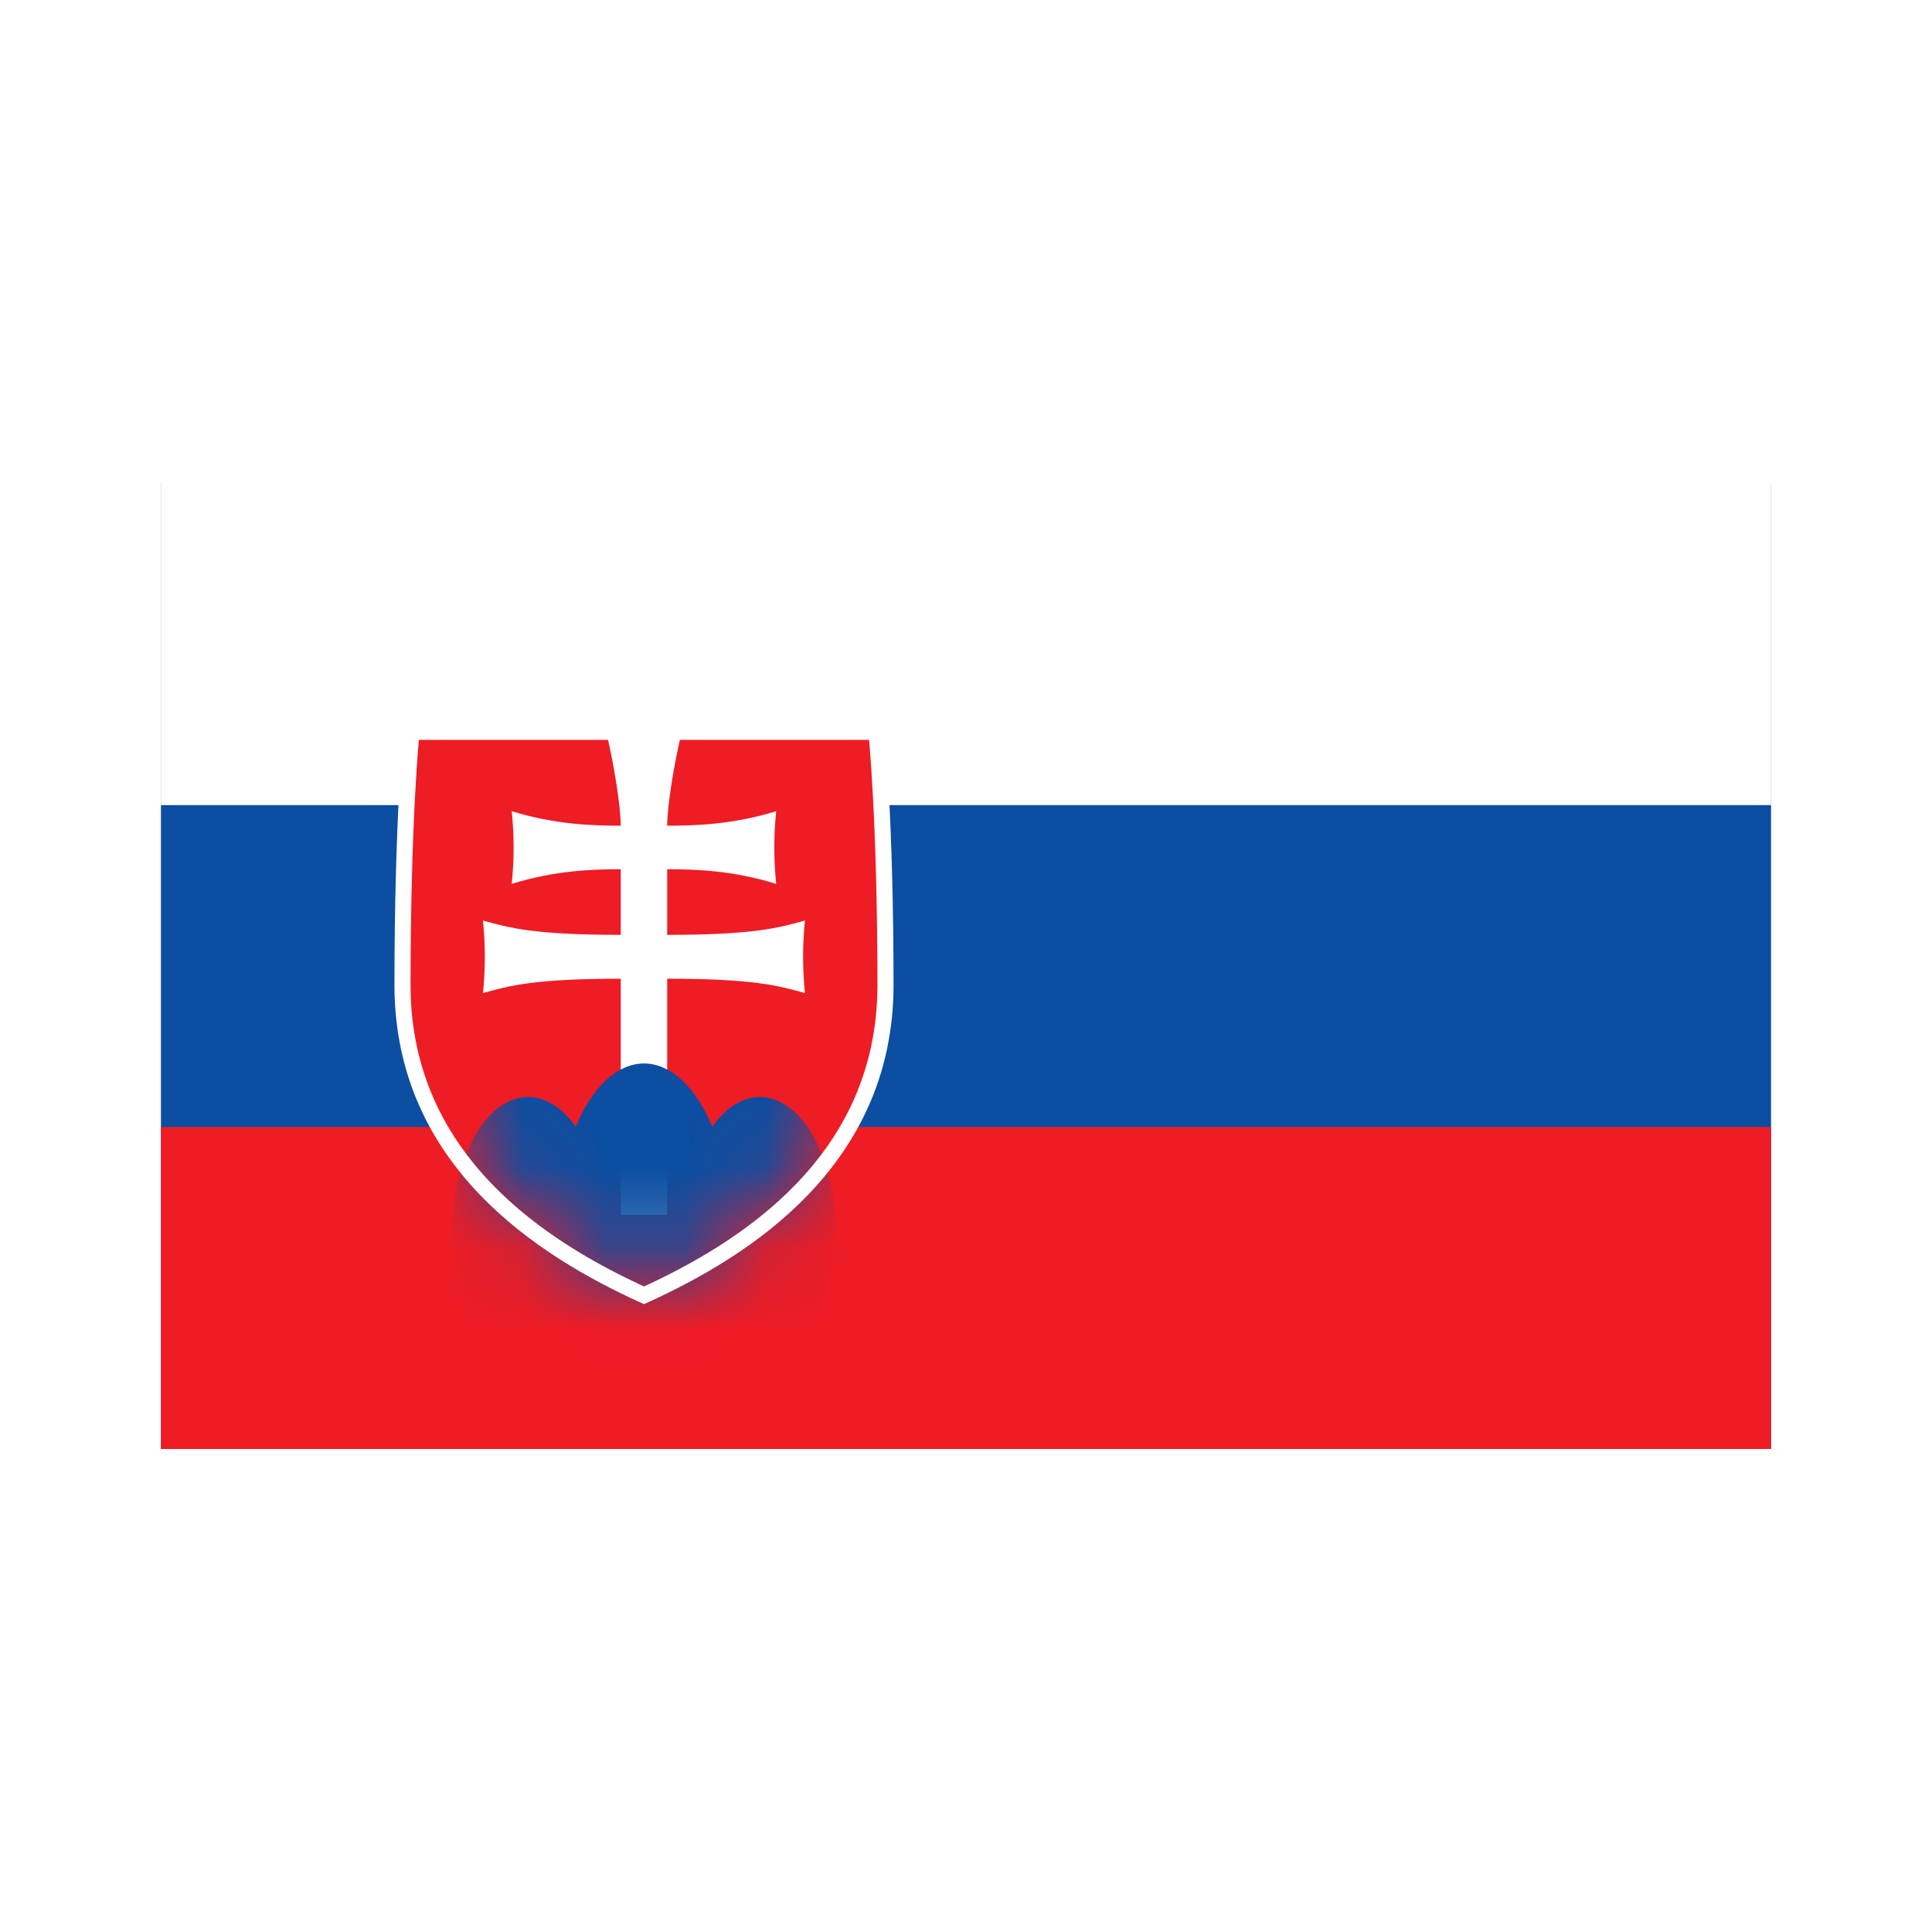 <svg fill="none" height="24" viewBox="0 0 24 24" width="24" xmlns="http://www.w3.org/2000/svg" xmlns:xlink="http://www.w3.org/1999/xlink"><filter id="a" color-interpolation-filters="sRGB" filterUnits="userSpaceOnUse" height="16" width="24" x="0" y="4"><feFlood flood-opacity="0" result="BackgroundImageFix"/><feColorMatrix in="SourceAlpha" result="hardAlpha" type="matrix" values="0 0 0 0 0 0 0 0 0 0 0 0 0 0 0 0 0 0 127 0"/><feOffset/><feGaussianBlur stdDeviation="1"/><feComposite in2="hardAlpha" operator="out"/><feColorMatrix type="matrix" values="0 0 0 0 0 0 0 0 0 0 0 0 0 0 0 0 0 0 0.25 0"/><feBlend in2="BackgroundImageFix" mode="normal" result="effect1_dropShadow_7754_39535"/><feBlend in="SourceGraphic" in2="effect1_dropShadow_7754_39535" mode="normal" result="shape"/></filter><clipPath id="b"><path d="m2 6h20v12h-20z"/></clipPath><clipPath id="c"><path d="m2 6h20v12h-20z"/></clipPath><mask id="d" height="8" maskUnits="userSpaceOnUse" width="6" x="5" y="9"><path d="m10.663 9s.104 1.071.104 3.213c-.015 2.188-1.602 3.295-2.767 3.877-1.165-.582-2.752-1.689-2.767-3.877 0-2.142.104-3.213.104-3.213z" fill="#fff"/></mask><g clip-path="url(#b)" filter="url(#a)"><path d="m0 0h20v12h-20z" fill="#888" transform="translate(2 6)"/><g clip-path="url(#c)"><path d="m2 6h20v12h-20z" fill="#fff"/><path d="m2 10.001h20v8h-20z" fill="#0b4ea2"/><path d="m2 14h20v4h-20z" fill="#ee1c25"/><path d="m10.887 9.091s.113 1.057.113 3.172c-.016 2.16-1.737 3.253-3 3.828-1.263-.575-2.984-1.668-3-3.828 0-2.115.112-3.172.112-3.172z" fill="#ee1c25"/><path d="m7.711 15.091v-2.933c-1.081 0-1.388.088-1.711.178.03-.3.03-.601 0-.901.323.09.63.178 1.711.178v-.815c-.341 0-.812.013-1.354.182.031-.3.031-.603 0-.903.542.167 1.013.18 1.354.18 0-.236-.08-.744-.18-1.164.312.026.626.026.937 0-.1.42-.18.928-.18 1.164.341 0 .812-.013 1.354-.18-.031.3-.031.603 0 .903-.542-.169-1.013-.182-1.354-.182v.815c1.081 0 1.388-.088 1.711-.178-.03.3-.03.601 0 .901-.323-.09-.63-.178-1.711-.178v2.933z" fill="#fff"/><g mask="url(#d)"><path d="m6.561 16.936c-.15 0-.298-.064-.432-.185s-.248-.298-.335-.514c-.087-.216-.143-.466-.163-.728s-.005-.529.045-.779.134-.474.243-.655c.11-.181.242-.313.387-.385s.297-.082.444-.028.285.168.402.335c.101-.245.23-.443.377-.579.147-.136.308-.207.471-.207s.324.071.471.207c.147.136.276.334.377.579.117-.167.255-.281.402-.335s.299-.043.444.028.277.204.387.385c.11.181.193.406.243.655.05.25.066.517.045.779s-.077.512-.163.728c-.087.216-.202.393-.335.514s-.281.185-.432.185z" fill="#0b4ea2"/></g><path d="m10.887 9.091s.113 1.057.113 3.172c-.016 2.16-1.737 3.253-3 3.828-1.263-.575-2.984-1.668-3-3.828 0-2.115.112-3.172.112-3.172z" stroke="#fff" stroke-width=".2"/></g></g></svg>